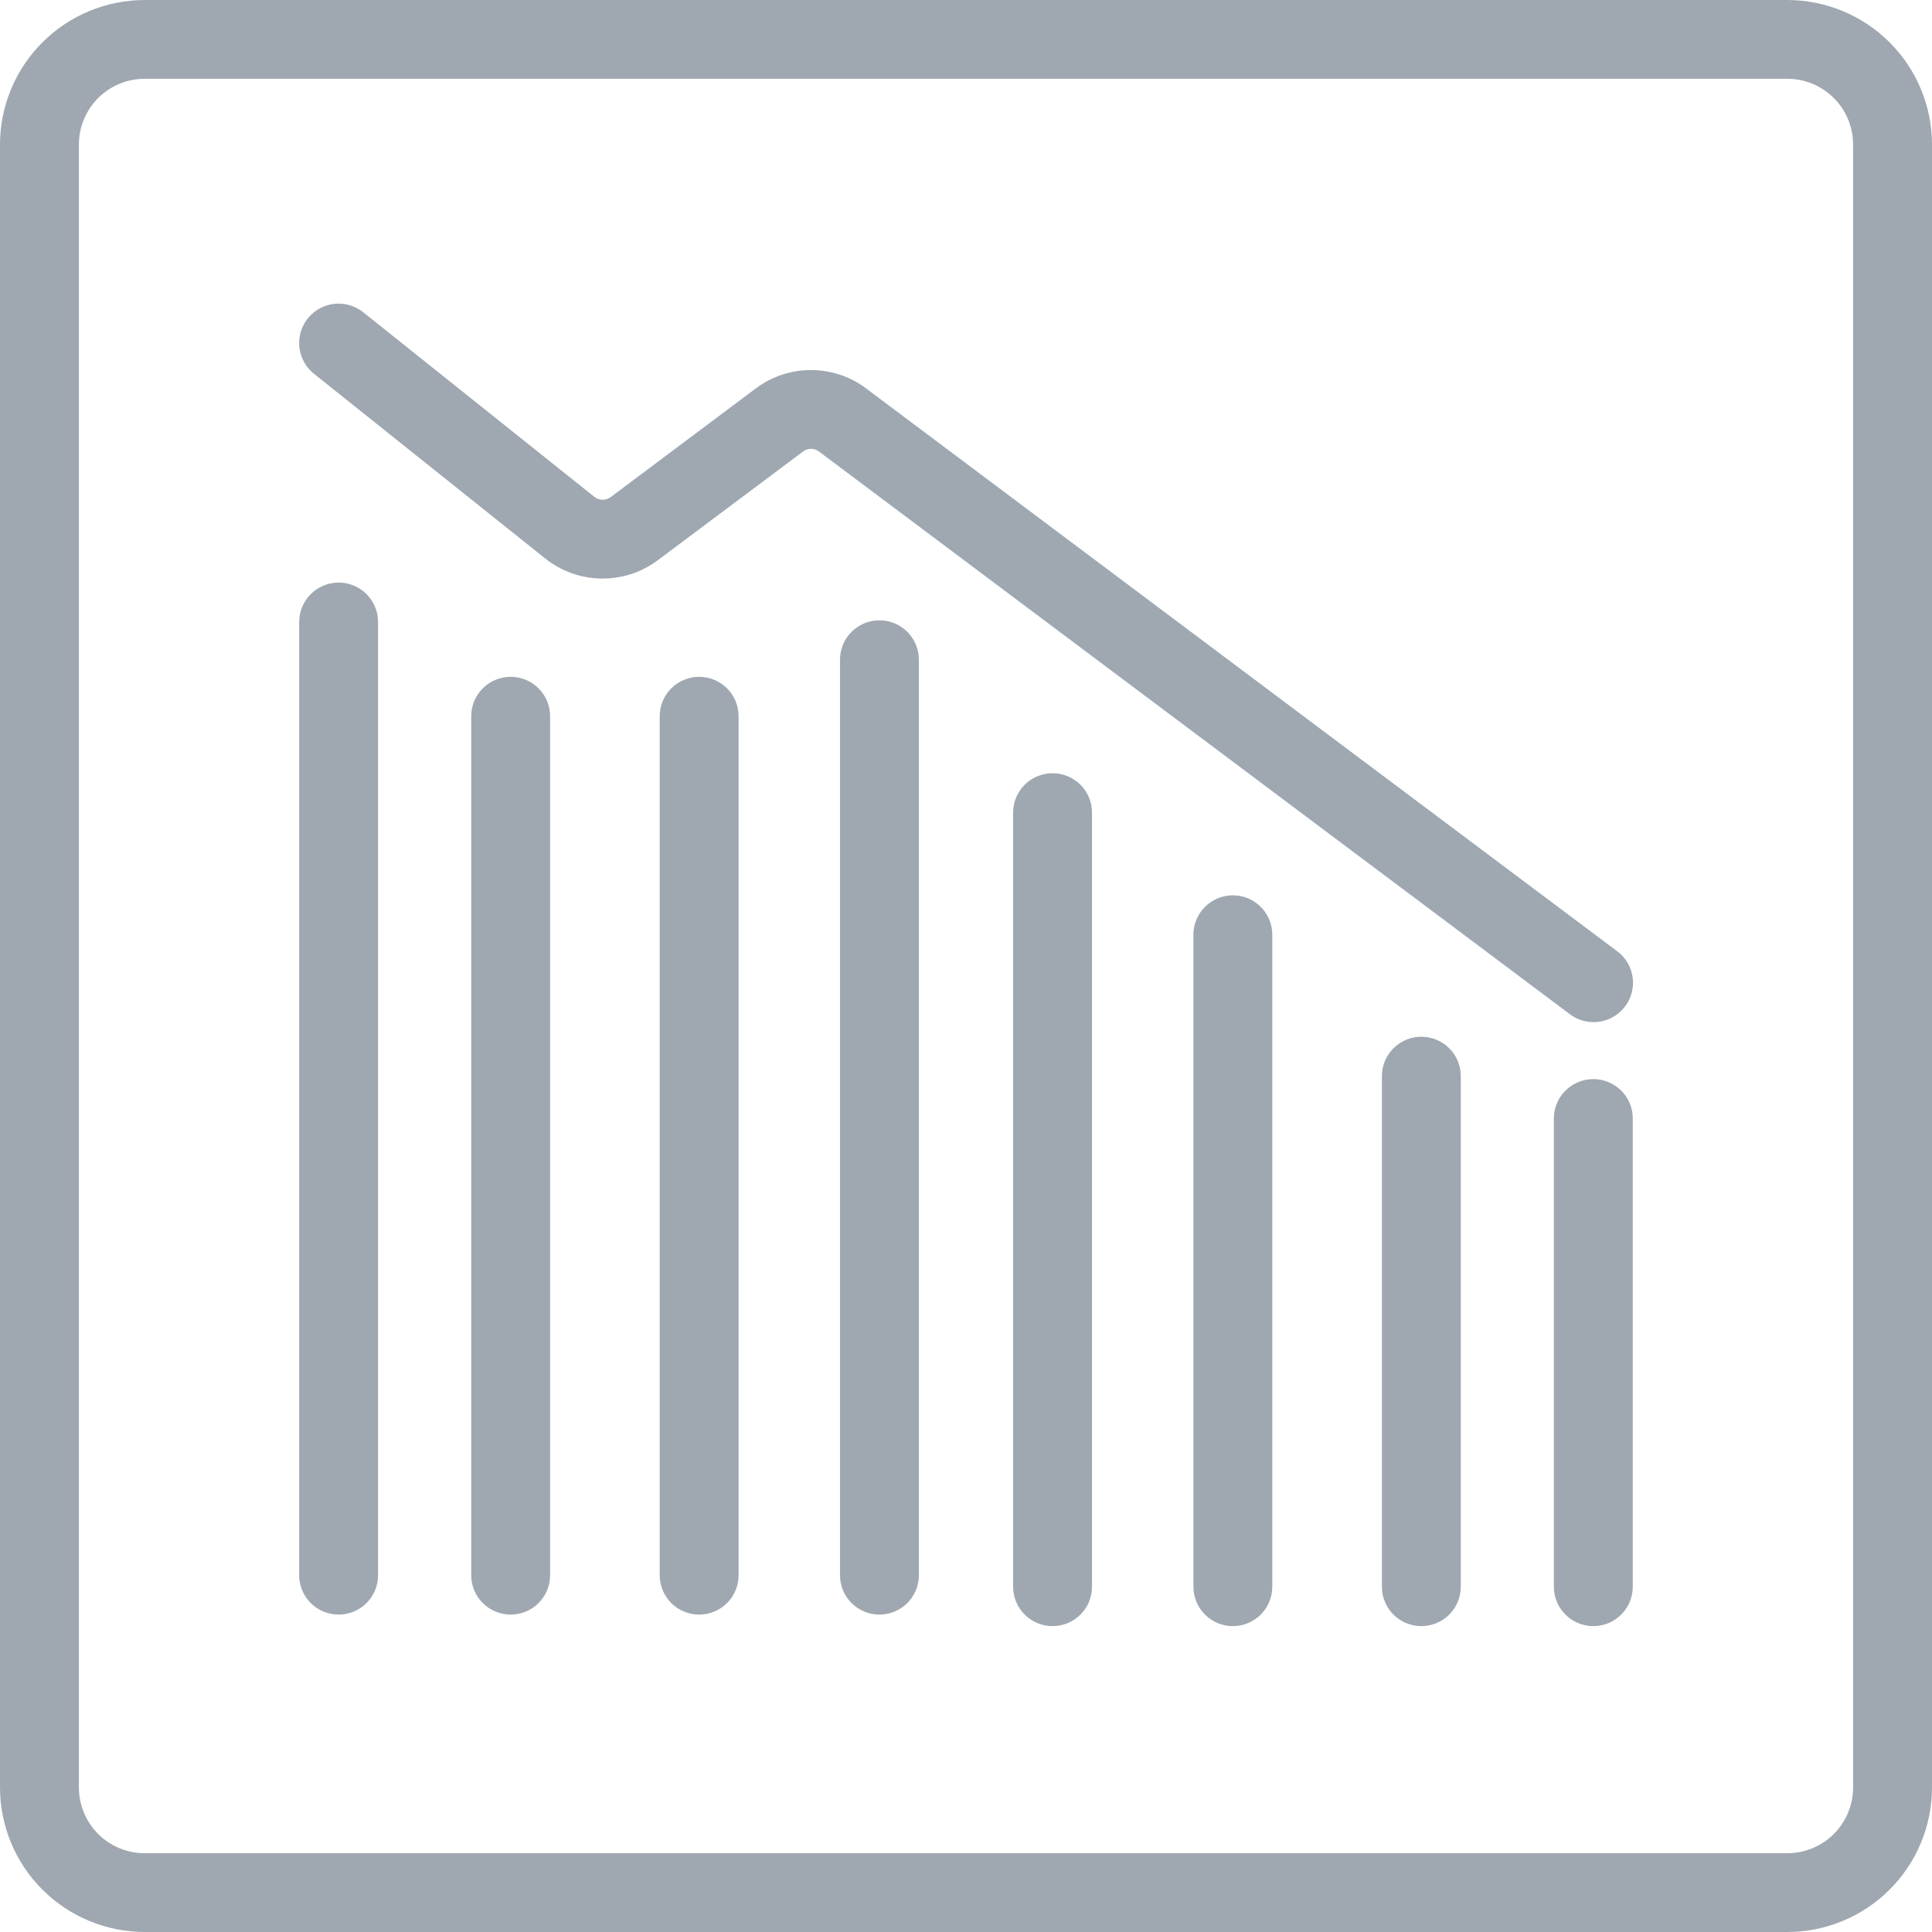<?xml version="1.0" encoding="UTF-8"?> <svg xmlns="http://www.w3.org/2000/svg" width="41" height="41" viewBox="0 0 41 41" fill="none"> <path d="M3.07 41H37.93C38.744 40.999 39.525 40.676 40.1 40.101C40.675 39.527 40.999 38.748 41 37.935V3.065C40.999 2.252 40.675 1.473 40.1 0.899C39.525 0.324 38.744 0.001 37.93 1.1128e-06L3.07 0C2.256 0.001 1.476 0.324 0.9 0.899C0.325 1.473 0.001 2.252 0 3.065L0 37.935C0.001 38.748 0.325 39.527 0.9 40.101C1.476 40.676 2.256 40.999 3.07 41ZM1.674 3.065C1.675 2.696 1.822 2.342 2.083 2.08C2.345 1.819 2.7 1.672 3.07 1.672L37.93 1.672C38.3 1.672 38.655 1.819 38.916 2.08C39.178 2.342 39.325 2.696 39.326 3.065V37.935C39.325 38.304 39.178 38.658 38.916 38.92C38.655 39.181 38.3 39.328 37.93 39.328H3.07C2.7 39.328 2.345 39.181 2.083 38.92C1.822 38.658 1.675 38.304 1.674 37.935V3.065Z" fill="#9FA8B0"></path> <path d="M7.187 6.443C7.377 6.443 7.561 6.508 7.709 6.627L12.615 10.545C12.663 10.584 12.723 10.605 12.785 10.606C12.847 10.607 12.907 10.587 12.957 10.551L16.039 8.243C16.385 7.983 16.808 7.846 17.241 7.853C17.674 7.86 18.093 8.01 18.431 8.281L34.337 20.2C34.424 20.268 34.496 20.353 34.55 20.449C34.603 20.545 34.637 20.651 34.65 20.761C34.662 20.87 34.653 20.981 34.622 21.087C34.592 21.193 34.541 21.292 34.471 21.378C34.403 21.464 34.317 21.535 34.22 21.588C34.124 21.642 34.017 21.675 33.907 21.687C33.798 21.698 33.687 21.688 33.581 21.657C33.475 21.626 33.376 21.574 33.291 21.505L17.385 9.586C17.337 9.547 17.277 9.526 17.215 9.525C17.153 9.524 17.093 9.543 17.043 9.581L13.961 11.888C13.614 12.148 13.192 12.284 12.759 12.278C12.326 12.271 11.907 12.121 11.569 11.851L6.663 7.932C6.527 7.823 6.429 7.676 6.381 7.509C6.333 7.343 6.339 7.165 6.396 7.002C6.454 6.839 6.561 6.697 6.702 6.597C6.844 6.497 7.013 6.443 7.187 6.443Z" fill="#9FA8B0"></path> <path d="M7.186 34.264C7.408 34.264 7.621 34.176 7.778 34.02C7.935 33.863 8.023 33.65 8.023 33.428V13.199C8.023 12.977 7.935 12.765 7.778 12.608C7.621 12.451 7.408 12.363 7.186 12.363C6.964 12.363 6.751 12.451 6.594 12.608C6.437 12.765 6.349 12.977 6.349 13.199V33.428C6.349 33.65 6.437 33.863 6.594 34.02C6.751 34.176 6.964 34.264 7.186 34.264Z" fill="#9FA8B0"></path> <path d="M10.837 34.264C11.059 34.264 11.272 34.176 11.429 34.02C11.586 33.863 11.674 33.65 11.674 33.428V15.199C11.674 14.977 11.586 14.765 11.429 14.608C11.272 14.451 11.059 14.363 10.837 14.363C10.615 14.363 10.402 14.451 10.245 14.608C10.088 14.765 10 14.977 10 15.199V33.428C10 33.65 10.088 33.863 10.245 34.02C10.402 34.176 10.615 34.264 10.837 34.264Z" fill="#9FA8B0"></path> <path d="M14.837 34.264C15.059 34.264 15.272 34.176 15.429 34.02C15.586 33.863 15.674 33.65 15.674 33.428V15.199C15.674 14.977 15.586 14.765 15.429 14.608C15.272 14.451 15.059 14.363 14.837 14.363C14.615 14.363 14.402 14.451 14.245 14.608C14.088 14.765 14 14.977 14 15.199V33.428C14 33.65 14.088 33.863 14.245 34.02C14.402 34.176 14.615 34.264 14.837 34.264Z" fill="#9FA8B0"></path> <path d="M18.663 34.264C18.885 34.264 19.098 34.176 19.255 34.02C19.412 33.863 19.5 33.65 19.5 33.428V14C19.5 13.778 19.412 13.566 19.255 13.409C19.098 13.252 18.885 13.164 18.663 13.164C18.441 13.164 18.228 13.252 18.071 13.409C17.914 13.566 17.826 13.778 17.826 14V33.428C17.826 33.65 17.914 33.863 18.071 34.02C18.228 34.176 18.441 34.264 18.663 34.264Z" fill="#9FA8B0"></path> <path d="M22.337 34.509C22.559 34.509 22.772 34.421 22.929 34.264C23.086 34.108 23.174 33.895 23.174 33.673V17.245C23.174 17.023 23.086 16.811 22.929 16.654C22.772 16.497 22.559 16.409 22.337 16.409C22.115 16.409 21.902 16.497 21.745 16.654C21.588 16.811 21.5 17.023 21.5 17.245V33.673C21.5 33.895 21.588 34.108 21.745 34.264C21.902 34.421 22.115 34.509 22.337 34.509Z" fill="#9FA8B0"></path> <path d="M26.163 34.509C26.385 34.509 26.598 34.421 26.755 34.264C26.912 34.108 27 33.895 27 33.673V19.836C27 19.614 26.912 19.402 26.755 19.245C26.598 19.088 26.385 19 26.163 19C25.941 19 25.728 19.088 25.571 19.245C25.414 19.402 25.326 19.614 25.326 19.836V33.673C25.326 33.895 25.414 34.108 25.571 34.264C25.728 34.421 25.941 34.509 26.163 34.509Z" fill="#9FA8B0"></path> <path d="M30.163 34.509C30.385 34.509 30.598 34.421 30.755 34.264C30.912 34.108 31 33.895 31 33.673V22.837C31 22.615 30.912 22.402 30.755 22.246C30.598 22.089 30.385 22.001 30.163 22.001C29.941 22.001 29.728 22.089 29.571 22.246C29.414 22.402 29.326 22.615 29.326 22.837V33.673C29.326 33.895 29.414 34.108 29.571 34.264C29.728 34.421 29.941 34.509 30.163 34.509Z" fill="#9FA8B0"></path> <path d="M33.813 34.509C34.035 34.509 34.248 34.421 34.404 34.264C34.562 34.108 34.65 33.895 34.65 33.673V23.736C34.65 23.514 34.562 23.301 34.405 23.144C34.248 22.988 34.035 22.9 33.813 22.9C33.591 22.9 33.378 22.988 33.221 23.144C33.064 23.301 32.975 23.514 32.975 23.736V33.673C32.975 33.895 33.064 34.108 33.221 34.264C33.378 34.421 33.591 34.509 33.813 34.509Z" fill="#9FA8B0"></path> </svg> 